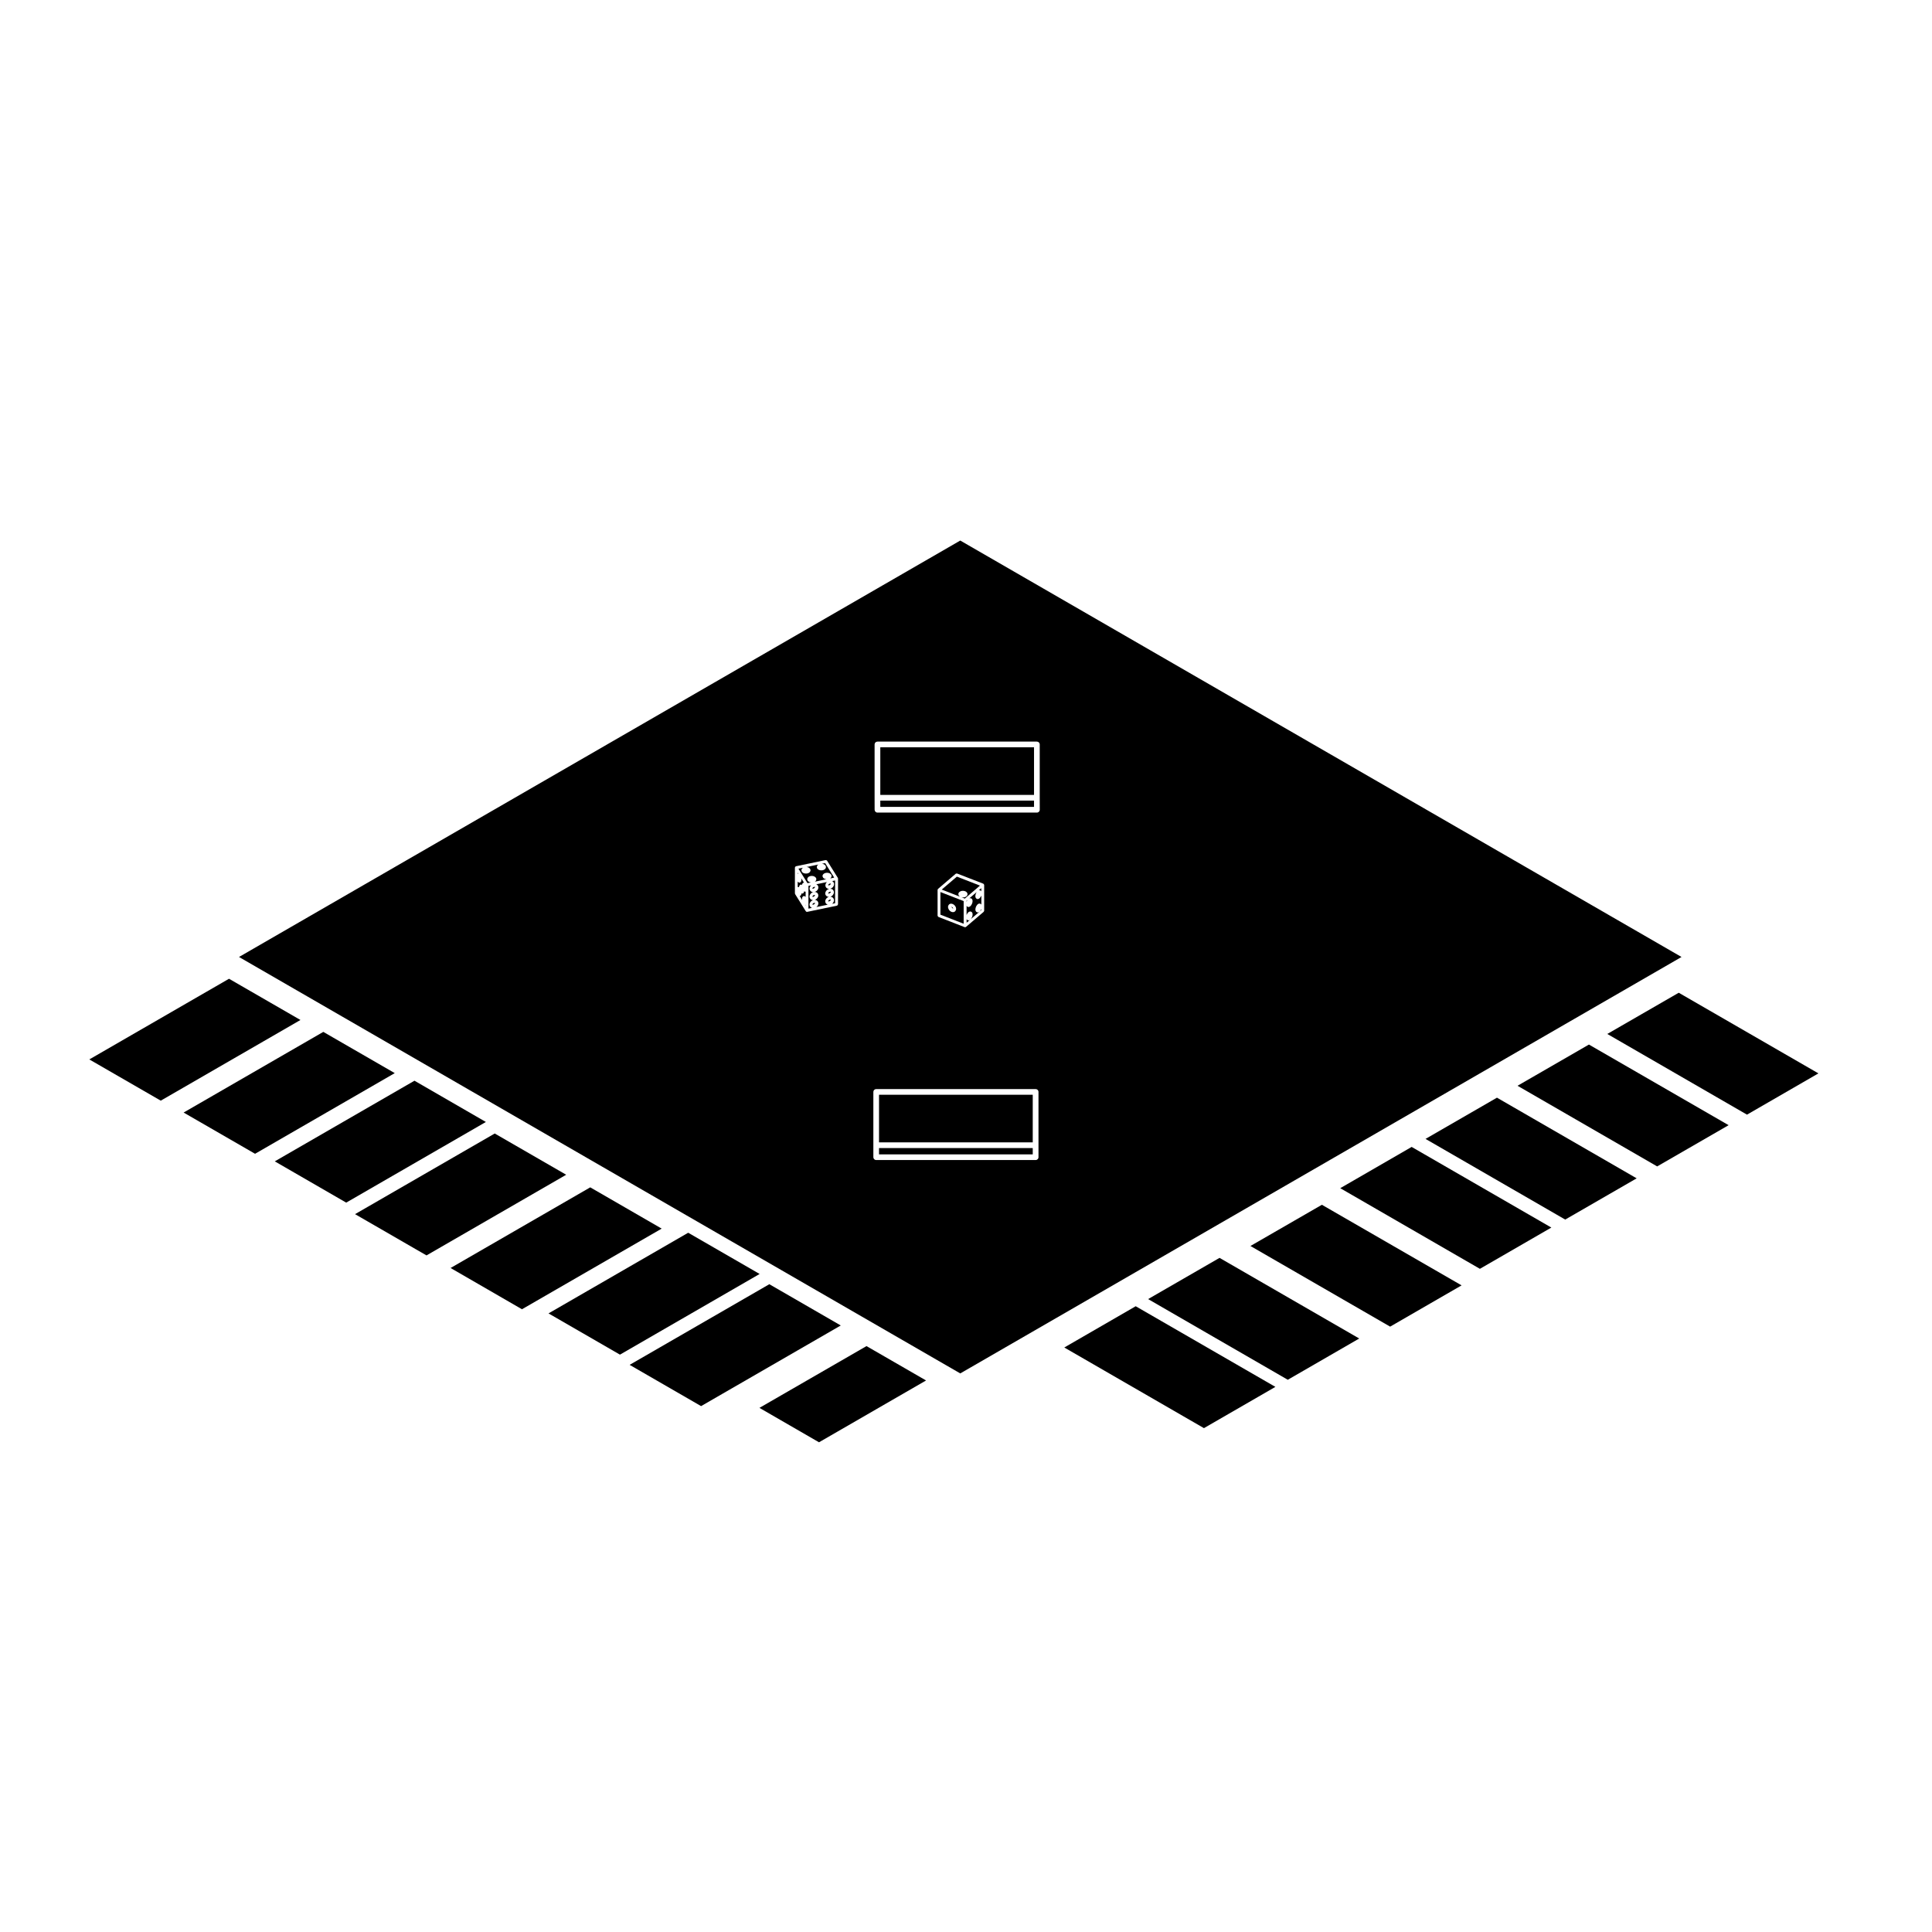 <?xml version="1.0" encoding="UTF-8"?>
<!-- Uploaded to: SVG Repo, www.svgrepo.com, Generator: SVG Repo Mixer Tools -->
<svg fill="#000000" width="800px" height="800px" version="1.1" viewBox="144 144 512 512" xmlns="http://www.w3.org/2000/svg">
 <g>
  <path d="m204.69 403.38-37.02 21.379 18.934 10.926 37.02-21.379z"/>
  <path d="m326.38 470.69-37.02 21.375 18.934 10.93 37.016-21.379z"/>
  <path d="m300.42 458.66-37.012 21.371 18.922 10.934 37.023-21.371z"/>
  <path d="m347.88 484.33-37.02 21.371 18.934 10.934 37.02-21.371z"/>
  <path d="m345.26 517.1 15.785 9.121 28.371-16.383-15.785-9.109z"/>
  <path d="m275.11 444.39-37.02 21.371 18.938 10.934 37.02-21.375z"/>
  <path d="m364.06 382.39-0.109 0.012-0.125 0.051-0.137 0.062-0.09 0.086-0.078 0.102-0.043 0.09-0.008 0.066 0.02 0.012 0.102 0.016 0.109-0.012 0.121-0.039 0.125-0.082 0.113-0.086 0.074-0.102 0.035-0.078 0.008-0.066-0.02-0.012z"/>
  <path d="m403.39 379.96c0.012-0.004 0.016-0.016 0.031-0.016 0-0.004 0.004 0 0.012 0 0 0 0-0.012 0.004-0.012 0.023 0 0.039 0.016 0.066 0.016 0.059-0.016 0.117-0.035 0.176-0.016 0.012 0 0.016 0.012 0.031 0.02 0.012 0 0.02-0.012 0.031-0.004 0.031 0.004 0.035 0.035 0.059 0.047 0.039 0.02 0.098 0.02 0.125 0.059l0.082 0.082c0.02 0.02 0.02 0.051 0.031 0.07 0.004 0.004 0.012 0.012 0.016 0.012v-0.848l-0.684 0.59c0-0.004 0.008 0.004 0.02 0z"/>
  <path d="m404 381.42c-0.004 0.012 0 0.016 0 0.02l-0.09 0.191c-0.012 0.012-0.02 0.004-0.031 0.016-0.012 0.02 0 0.035-0.012 0.051l-0.117 0.16c0.004 0.008-0.004 0.008-0.012 0.008-0.004 0.012 0 0.02-0.012 0.031l-0.117 0.125c-0.012 0.012-0.031 0.012-0.039 0.02-0.012 0.012-0.012 0.031-0.031 0.039l-0.117 0.082c-0.02 0.02-0.051 0.012-0.082 0.02-0.016 0.012-0.02 0.031-0.039 0.031l-0.117 0.031c-0.031 0.012-0.059 0.012-0.09 0.012s-0.059 0-0.09-0.012l-0.102-0.02c-0.051-0.016-0.07-0.059-0.105-0.082-0.031-0.02-0.066-0.02-0.09-0.039l-0.07-0.082c-0.02-0.031-0.016-0.059-0.031-0.09-0.012-0.012-0.031-0.012-0.039-0.02l-0.051-0.125c-0.004-0.02 0.012-0.031 0-0.051 0-0.02-0.02-0.031-0.02-0.047l-0.02-0.16c0-0.016 0.012-0.031 0.012-0.039 0-0.02-0.016-0.031-0.012-0.047l0.02-0.191c0-0.012 0.012-0.02 0.012-0.031s-0.004-0.012 0-0.02l0.051-0.207c0-0.012 0.012-0.012 0.012-0.02 0.004-0.012-0.004-0.023 0-0.039l0.07-0.188c0-0.012 0.012-0.012 0.016-0.016 0.004-0.004-0.004-0.016 0.004-0.023l0.102-0.195c0-0.012 0.02-0.012 0.02-0.02 0.012-0.012 0-0.02 0.012-0.031l0.051-0.07-1.98 1.691c0.016 0 0.02-0.012 0.031-0.02h0.012c0.012 0 0.012-0.012 0.016-0.012h0.02c0.004 0 0.004-0.012 0.016-0.012 0.023-0.012 0.051 0.012 0.082 0.012 0.055-0.012 0.105-0.039 0.156-0.02l0.102 0.02c0.039 0.012 0.055 0.047 0.086 0.059 0.035 0.02 0.07 0.02 0.098 0.039l0.082 0.082c0.023 0.031 0.02 0.059 0.039 0.09 0.012 0.02 0.047 0.035 0.055 0.07l0.039 0.117c0.004 0.016-0.004 0.031-0.004 0.039 0.004 0.012 0.02 0.02 0.02 0.031l0.02 0.168c0 0.012-0.012 0.02-0.012 0.039 0 0.012 0.016 0.031 0.012 0.039l-0.02 0.195s-0.004 0.012-0.004 0.016c-0.004 0.004 0.004 0.016 0.004 0.016l-0.039 0.207c-0.012 0.02-0.031 0.031-0.035 0.051-0.004 0.016 0.004 0.031-0.004 0.047 0 0.004 0 0.004-0.004 0.004v0.004l-0.051 0.145c-0.004 0.016-0.016 0.016-0.023 0.031 0 0.004 0.004 0.016 0 0.023l-0.102 0.188c0 0.012-0.012 0.012-0.012 0.012-0.012 0.012 0 0.02-0.012 0.02l-0.105 0.168c-0.004 0.016-0.023 0.012-0.031 0.02-0.016 0.02-0.012 0.039-0.023 0.051l-0.125 0.121c-0.004 0.004-0.016 0.004-0.02 0.004-0.004 0.012-0.004 0.02-0.012 0.02l-0.09 0.07c-0.016 0.012-0.023 0.012-0.035 0.016-0.016 0.004-0.016 0.023-0.031 0.023-0.02 0.012-0.047 0.012-0.07 0.02-0.012 0-0.016 0.02-0.031 0.02l-0.105 0.031c-0.031 0.012-0.07 0.02-0.102 0.02-0.039 0-0.07-0.012-0.105-0.02l-0.102-0.031c-0.031-0.012-0.047-0.039-0.07-0.059-0.031-0.012-0.07-0.012-0.09-0.035l-0.082-0.082c-0.02-0.016-0.016-0.047-0.031-0.066-0.012-0.012-0.02-0.02-0.023-0.031v2.457l0.047-0.117c0-0.012 0.012-0.012 0.016-0.016 0.004-0.004-0.004-0.016 0.004-0.023l0.102-0.195s0.012 0 0.016-0.012c0.004-0.012 0-0.02 0.004-0.02l0.105-0.168c0.012-0.012 0.02-0.012 0.031-0.02 0-0.004 0-0.02 0.012-0.031l0.117-0.125c0.012-0.012 0.031-0.012 0.047-0.02 0.016-0.012 0.016-0.031 0.035-0.039l0.125-0.082c0.016-0.012 0.035-0.004 0.051-0.012 0.02-0.012 0.02-0.031 0.039-0.031 0.004-0.004 0.012 0 0.012 0 0.004 0 0.004-0.012 0.012-0.012 0.004 0 0.012 0.004 0.02 0h0.004c0.016-0.012 0.035 0 0.055 0s0.035-0.023 0.059-0.023c0.012 0 0.02 0.016 0.035 0.016 0.039 0 0.074-0.031 0.109-0.02l0.102 0.031c0.039 0.004 0.055 0.039 0.086 0.059 0.035 0.016 0.07 0.012 0.098 0.039l0.082 0.082c0.031 0.02 0.02 0.059 0.039 0.09 0.016 0.02 0.051 0.035 0.059 0.07l0.039 0.125c0 0.012-0.012 0.02-0.004 0.031 0.004 0.016 0.016 0.02 0.016 0.031l0.02 0.168c0 0.012-0.012 0.02-0.012 0.039 0 0.016 0.016 0.031 0.012 0.039l-0.02 0.188c0 0.012-0.004 0.012-0.004 0.02-0.004 0.004 0.004 0.012 0.004 0.016l-0.039 0.207c-0.004 0.016-0.02 0.023-0.02 0.035-0.012 0.012 0 0.02 0 0.031l-0.082 0.207c-0.004 0-0.012 0-0.016 0.012-0.004 0.012 0.004 0.016-0.004 0.02l-0.102 0.195c0 0.004-0.012 0-0.016 0.012s0 0.02-0.004 0.031l-0.105 0.156c-0.012 0.012-0.02 0.012-0.031 0.02-0.012 0.012-0.004 0.031-0.02 0.039l-0.125 0.125c-0.012 0.012-0.023 0.012-0.035 0.02-0.012 0.004-0.012 0.02-0.023 0.031l-0.117 0.082c-0.02 0.016-0.051 0.012-0.074 0.02-0.016 0.012-0.02 0.023-0.035 0.031l-0.105 0.031c-0.031 0.012-0.07 0.012-0.102 0.012s-0.059 0-0.09-0.012l-0.102-0.02c-0.039-0.012-0.055-0.051-0.086-0.066-0.035-0.016-0.07-0.016-0.098-0.039l-0.082-0.082c-0.02-0.016-0.016-0.047-0.031-0.066-0.012-0.012-0.02-0.02-0.023-0.031v0.945l3.906-3.336v-0.332l-0.035 0.098c0 0.004-0.012 0.004-0.012 0.004-0.004 0.012 0 0.02 0 0.02l-0.09 0.188c-0.012 0.012-0.02 0.012-0.031 0.02-0.004 0.012 0 0.031-0.012 0.039l-0.117 0.168c0 0.012-0.012 0-0.02 0.012 0 0.012 0 0.02-0.012 0.031l-0.117 0.125c-0.012 0.012-0.031 0.012-0.039 0.02-0.012 0.012-0.012 0.031-0.031 0.039l-0.117 0.078c-0.02 0.02-0.051 0.012-0.082 0.02-0.016 0.012-0.02 0.031-0.039 0.031l-0.117 0.031c-0.031 0.012-0.059 0.012-0.09 0.012-0.039 0-0.07 0-0.105-0.012l-0.102-0.031c-0.039-0.016-0.051-0.051-0.082-0.07s-0.07-0.012-0.09-0.039l-0.07-0.07c-0.023-0.031-0.02-0.07-0.039-0.102-0.004-0.02-0.031-0.012-0.039-0.031l-0.051-0.125c0-0.012 0.012-0.031 0-0.047 0-0.016-0.02-0.023-0.02-0.047l-0.02-0.16c0-0.016 0.012-0.023 0.012-0.047 0-0.012-0.016-0.02-0.012-0.039l0.02-0.188c0-0.012 0.012-0.02 0.012-0.023s-0.004-0.016 0-0.023l0.051-0.207c0-0.012 0.012-0.012 0.012-0.02 0.004-0.012-0.004-0.023 0-0.039l0.07-0.188c0-0.012 0.012-0.012 0.016-0.016 0.004-0.004-0.004-0.016 0.004-0.023l0.102-0.195c0-0.012 0.016-0.012 0.02-0.02 0.012 0 0-0.016 0.012-0.02l0.117-0.168c0-0.012 0.016-0.012 0.02-0.02 0.012-0.012 0.004-0.02 0.012-0.031l0.117-0.117c0.012-0.012 0.031-0.012 0.039-0.02 0.012-0.012 0.012-0.02 0.02-0.031l0.117-0.086c0.023-0.016 0.059-0.004 0.086-0.02 0.023-0.016 0.047-0.039 0.074-0.047h0.016 0.004 0.012c0.02-0.012 0.039 0.012 0.066 0h0.016 0.016c0.055-0.012 0.105-0.031 0.152-0.02 0.031 0.012 0.039 0.039 0.059 0.051 0.07 0.012 0.133 0.02 0.188 0.059 0.012 0.02 0.012 0.039 0.02 0.051 0.02 0.02 0.051 0.016 0.059 0.031 0.02 0.02 0.012 0.051 0.023 0.07 0.012 0.012 0.023 0.02 0.031 0.031v-2.418l-0.035 0.098h-0.02z"/>
  <path d="m355.46 375.54c0.047-0.016 0.086 0 0.133 0l-0.18-0.281v0.293c0.004-0.004 0.004-0.004 0.012-0.004 0.016-0.012 0.023-0.008 0.035-0.008z"/>
  <path d="m355.99 378.55c0.004 0 0.004 0 0.012-0.012 0.047-0.039 0.086-0.09 0.152-0.105 0.012 0 0.023 0.012 0.035 0.012 0.105-0.039 0.215-0.039 0.316 0.031 0.02 0.012 0.023 0.039 0.047 0.059l0.004-0.074c0-0.016 0.012-0.016 0.016-0.035 0-0.012-0.004-0.02-0.004-0.035l0.031-0.117c0.004-0.023 0.031-0.035 0.039-0.055 0.012-0.031 0-0.051 0.016-0.074 0.004-0.004 0.02-0.012 0.031-0.016 0.047-0.102 0.125-0.176 0.238-0.195 0.016-0.012 0.023 0 0.039 0 0.039-0.012 0.074-0.012 0.117-0.004l-0.742-1.184 0.023 0.176-0.004 0.012c0 0.012 0.004 0.012 0.004 0.02l0.012 0.188c0 0.012-0.004 0.02-0.004 0.023 0 0.004 0.004 0.016 0.004 0.023l-0.012 0.137v0.012c0 0.031-0.016 0.039-0.02 0.059-0.004 0.02 0.012 0.039 0.004 0.059l-0.031 0.102c-0.004 0.02-0.02 0.023-0.031 0.039-0.004 0.012 0 0.031-0.004 0.039-0.004 0.012-0.023 0.012-0.035 0.02-0.047 0.105-0.117 0.195-0.242 0.227-0.031 0.012-0.066 0.012-0.098 0.012h-0.02c-0.012 0-0.02 0.02-0.035 0.02-0.07 0-0.141-0.02-0.207-0.059-0.023-0.02-0.031-0.055-0.051-0.082-0.031-0.02-0.074-0.012-0.102-0.039l-0.082-0.102c-0.012-0.012-0.004-0.031-0.012-0.039v1.492c0.004-0.004 0.004-0.004 0.012-0.004 0.012-0.012 0.02 0 0.031 0 0.102-0.031 0.211-0.031 0.309 0.02 0.004 0.004 0.012 0.02 0.016 0.02l0.012-0.141c0-0.016 0.012-0.02 0.016-0.035 0-0.012-0.004-0.02-0.004-0.031l0.031-0.125c0.004-0.02 0.031-0.031 0.039-0.059 0.012-0.02 0-0.051 0.016-0.07 0.004-0.012 0.02-0.012 0.031-0.02 0.023-0.035 0.055-0.055 0.086-0.086z"/>
  <path d="m357.39 383.81 0.098 0.145v-0.156c-0.023 0.012-0.051 0.012-0.082 0.012h-0.016z"/>
  <path d="m400.2 382.85 0.008-0.027 0.094-0.188 0.012-0.016 0.008-0.02 0.051-0.086-0.23 0.195v0.277l0.047-0.117z"/>
  <path d="m377.29 342.04h40.738v12.617h-40.738z"/>
  <path d="m398.36 381.57c-0.016-0.004-0.031 0-0.047-0.012l-0.125-0.105c-0.023-0.023-0.02-0.059-0.039-0.09-0.016-0.016-0.039-0.012-0.051-0.031l-0.051-0.09c-0.012-0.02 0-0.035-0.004-0.051-0.004-0.016-0.004-0.031-0.016-0.039-0.012-0.035-0.031-0.059-0.035-0.09 0-0.012-0.004-0.012-0.004-0.02 0 0-0.004-0.004-0.004-0.012v-0.062c0-0.012 0.004-0.02 0.004-0.02-0.004-0.012-0.012-0.02-0.012-0.031 0-0.02 0.02-0.039 0.023-0.059 0-0.02-0.012-0.031-0.012-0.051l0.039-0.125c0.012-0.031 0.039-0.039 0.055-0.07 0.016-0.02 0.004-0.059 0.031-0.082l0.102-0.105c0.016-0.012 0.035-0.012 0.047-0.02 0.012-0.012 0.012-0.031 0.031-0.039l0.145-0.102c0.012-0.012 0.023 0 0.039-0.012 0.012-0.012 0.016-0.02 0.031-0.031l0.176-0.07c0.012 0 0.02 0.004 0.035 0 0.016 0 0.02-0.02 0.035-0.02l0.207-0.039c0.012 0 0.02 0.012 0.031 0.012 0.016 0 0.02-0.016 0.031-0.016l0.215-0.004h0.012c0.012 0 0.012 0.012 0.02 0.012 0.012 0 0.016-0.012 0.02-0.012l0.215 0.031c0.016 0 0.02 0.012 0.031 0.012 0.012 0.004 0.02-0.004 0.031 0l0.195 0.051c0.02 0.012 0.02 0.023 0.039 0.031 0.012 0.012 0.031 0 0.039 0.004l0.156 0.086c0.004 0.008 0.004 0.02 0.012 0.027 0.016 0.012 0.031 0 0.039 0.012l0.125 0.105c0.023 0.016 0.02 0.047 0.039 0.066 0.016 0.02 0.039 0.02 0.055 0.051l0.07 0.117c0.016 0.031 0.004 0.051 0.012 0.082 0.004 0.031 0.035 0.051 0.035 0.082l0.012 0.117c0.004 0.035-0.02 0.059-0.023 0.09s0.016 0.051 0.004 0.082l-0.02 0.055-0.004 0.016c-0.012 0.039-0.047 0.07-0.059 0.102-0.016 0.02-0.004 0.051-0.023 0.07l-0.102 0.117c-0.012 0.012-0.035 0.012-0.051 0.02-0.016 0.012-0.02 0.039-0.035 0.051l-0.145 0.09c-0.016 0.012-0.031 0.012-0.047 0.02-0.012 0-0.012 0.012-0.02 0.02l-0.176 0.07c-0.02 0-0.035 0-0.051 0.012-0.012 0-0.012 0-0.016 0.004l-0.051 0.012h-0.004v0.004l-0.156 0.031h-0.051l-0.215 0.012h-0.02-0.039l-0.215-0.023c-0.004 0-0.012-0.004-0.012-0.004-0.016 0-0.031 0-0.047-0.004l0.867 0.336 4.012-3.445-6.117-2.379-4.012 3.43 4.812 1.879c-0.008-0.035-0.012-0.047-0.023-0.055z"/>
  <path d="m377.29 356.17h40.738v1.664h-40.738z"/>
  <path d="m399.38 382.8-6.16-2.402v6l6.16 2.402zm-2.039 2.305c-0.012 0.02-0.031 0.035-0.035 0.059-0.004 0.016 0.004 0.031-0.004 0.051l-0.059 0.117c-0.004 0.004-0.02 0-0.02 0.012-0.012 0.02-0.023 0.031-0.039 0.039-0.012 0.031-0.012 0.059-0.031 0.082l-0.105 0.102c-0.02 0.02-0.051 0.012-0.074 0.031-0.023 0.012-0.031 0.039-0.055 0.047l-0.137 0.051c-0.035 0.016-0.07 0.016-0.105 0.016 0 0-0.004 0.012-0.012 0.012h-0.18c-0.031 0-0.059 0-0.09-0.012l-0.188-0.039c-0.012-0.004-0.012-0.02-0.02-0.02-0.023-0.012-0.051-0.004-0.07-0.02l-0.176-0.09c-0.012-0.012-0.012-0.02-0.02-0.031-0.012 0-0.031 0-0.039-0.012l-0.168-0.133c-0.012-0.016-0.012-0.023-0.02-0.047-0.012-0.012-0.031 0-0.039-0.012l-0.137-0.168c-0.004-0.012 0-0.031-0.012-0.039 0-0.004-0.016 0-0.02-0.012l-0.105-0.18c-0.004-0.004 0-0.02-0.004-0.031-0.004-0.016-0.023-0.023-0.023-0.035l-0.07-0.195c-0.012-0.012 0-0.02 0-0.031-0.004-0.012-0.02-0.02-0.02-0.035l-0.031-0.18c-0.004-0.023 0.016-0.039 0.02-0.07 0-0.02-0.02-0.039-0.02-0.07 0.004 0 0.012-0.012 0.016-0.016 0-0.004-0.004-0.016-0.004-0.016l0.02-0.121c0.004-0.023 0.031-0.035 0.031-0.055 0.012-0.02 0-0.039 0.012-0.051l0.07-0.137c0.012-0.031 0.039-0.031 0.051-0.051 0.02-0.02 0.012-0.051 0.031-0.066l0.105-0.102c0.02-0.016 0.039-0.004 0.051-0.016 0.02-0.012 0.02-0.039 0.039-0.047 0.012-0.004 0.023 0.004 0.039-0.004 0.012-0.004 0.016-0.02 0.031-0.031l0.105-0.039c0.02-0.004 0.039 0.012 0.059 0.004 0.02-0.004 0.035-0.023 0.059-0.023l0.168-0.004h0.012c0.02 0 0.031 0.016 0.051 0.02 0.02 0.004 0.035-0.016 0.051-0.004l0.176 0.051c0.016 0 0.02 0.02 0.031 0.02 0.016 0.012 0.031 0 0.039 0.004l0.188 0.098c0.016 0.012 0.02 0.02 0.031 0.031s0.031 0 0.039 0.012l0.168 0.137c0.012 0.012 0.012 0.02 0.02 0.031 0.012 0.012 0.023 0.012 0.031 0.02l0.137 0.16c0.012 0.004 0.004 0.023 0.012 0.035 0.012 0.012 0.02 0.012 0.031 0.02l0.105 0.176c0.012 0.012 0 0.031 0.004 0.039 0.004 0.012 0.023 0.016 0.023 0.031l0.07 0.188c0.012 0.02 0 0.031 0 0.039 0.004 0.02 0.02 0.02 0.02 0.035l0.02 0.121v0.004c0 0.016-0.012 0.023-0.012 0.035 0 0.016-0.012 0.031-0.012 0.039 0.012 0.039 0.035 0.07 0.031 0.105z"/>
  <path d="m396.56 384.65-0.07-0.117-0.094-0.109-0.113-0.086-0.117-0.062h-0.004l0.004 0.02 0.039 0.113 0.078 0.125 0.102 0.117 0.105 0.09 0.109 0.055h0.012l-0.008-0.016z"/>
  <path d="m376.95 434.12h40.738v12.617h-40.738z"/>
  <path d="m229.68 417.46-37.02 21.375 18.934 10.93 37.02-21.375z"/>
  <path d="m363.89 380.71 0.051-0.027 0.121-0.105 0.078-0.105 0.004-0.016 0.027-0.062 0.008-0.066-0.023-0.008-0.086-0.012-0.117 0.012-0.129 0.039-0.125 0.066-0.098 0.09-0.078 0.102-0.043 0.094-0.008 0.062 0.023 0.012 0.086 0.008 0.125-0.008 0.121-0.043z"/>
  <path d="m364.58 377.52c0.023 0.012 0.031 0.039 0.051 0.055 0.02 0.016 0.051 0.004 0.066 0.023l0.09 0.09c0.004 0.012 0 0.02 0.012 0.02 0.004 0.012 0.012 0.012 0.016 0.012 0.004 0.012 0 0.031 0.012 0.039 0.016 0.02 0.047 0.02 0.059 0.051l0.082 0.145c0.012 0.02 0 0.039 0.004 0.059s0.031 0.031 0.031 0.051l0.031 0.176c0 0.02-0.016 0.039-0.016 0.059s0.016 0.039 0.016 0.066l-0.031 0.18c0 0.02-0.02 0.031-0.023 0.051-0.004 0.012 0.004 0.031 0 0.039l-0.082 0.188c-0.004 0.012-0.02 0-0.023 0.016-0.012 0.016 0 0.035-0.012 0.051l-0.117 0.168c-0.004 0.016-0.023 0.004-0.035 0.016-0.016 0.02-0.012 0.039-0.023 0.059l-0.168 0.137c-0.012 0.012-0.031 0.012-0.039 0.02-0.012 0-0.012 0.02-0.02 0.023l-0.188 0.105c-0.012 0.012-0.031 0.004-0.039 0.012-0.012 0.004-0.012 0.016-0.02 0.02l-0.207 0.07c-0.023 0.012-0.047 0.012-0.07 0.012-0.004 0-0.004 0.012-0.012 0.012l-0.195 0.02h-0.035c-0.016 0-0.035 0-0.055-0.012l-0.195-0.031c-0.012 0-0.016-0.012-0.023-0.012-0.023-0.012-0.055-0.012-0.082-0.02l-0.156-0.07c-0.016-0.012-0.02-0.035-0.035-0.051-0.02-0.012-0.039 0-0.059-0.02l-0.125-0.117c-0.02-0.02-0.016-0.051-0.031-0.07-0.012-0.012-0.031-0.012-0.039-0.02l-0.07-0.125c-0.004-0.012 0-0.02 0-0.031-0.004-0.012-0.016-0.012-0.02-0.012-0.004-0.02 0.004-0.039 0-0.051-0.004-0.02-0.023-0.035-0.031-0.059l-0.031-0.168c-0.004-0.02 0.012-0.039 0.012-0.059 0-0.023-0.016-0.039-0.016-0.07l0.031-0.176c0-0.02 0.02-0.031 0.023-0.051 0.004-0.02-0.004-0.031 0-0.051l0.082-0.176c0.004-0.012 0.023-0.016 0.031-0.031 0.004-0.012 0-0.031 0.012-0.047l0.125-0.168c0.004-0.016 0.02-0.004 0.031-0.016 0.004-0.012 0.004-0.031 0.016-0.039l0.07-0.059-2.84 0.59 0.105 0.051c0.02 0.012 0.02 0.031 0.039 0.039 0.016 0.016 0.039 0.012 0.055 0.02l0.102 0.09 0.016 0.02c0.02 0.016 0.016 0.039 0.035 0.059 0.02 0.02 0.047 0.031 0.059 0.051l0.082 0.145c0.012 0.02 0 0.039 0.004 0.059 0.004 0.023 0.031 0.039 0.031 0.059l0.031 0.168c0.004 0.031-0.012 0.039-0.012 0.059 0 0.031 0.016 0.051 0.016 0.07l-0.031 0.18c0 0.016-0.02 0.023-0.023 0.047-0.004 0.02 0.004 0.031 0 0.051l-0.082 0.176c-0.004 0.012-0.02 0.012-0.031 0.02-0.012 0.02 0 0.039-0.016 0.059l-0.09 0.117h-0.004v0.012l-0.039 0.051c-0.004 0.012-0.02 0.004-0.031 0.012-0.012 0.012-0.004 0.031-0.016 0.039l-0.156 0.137c-0.012 0.012-0.023 0-0.035 0.012s-0.012 0.023-0.02 0.031l-0.188 0.105c-0.016 0.012-0.031 0.012-0.051 0.012-0.004 0.012-0.012 0.02-0.02 0.02l-0.207 0.07c-0.031 0.012-0.055 0.012-0.086 0.02h-0.012l-0.207 0.02h-0.023c-0.016 0-0.031 0-0.051-0.004l-0.188-0.023c-0.012 0-0.016-0.012-0.023-0.012-0.023-0.012-0.059-0.012-0.086-0.02l-0.168-0.082c-0.02-0.012-0.023-0.039-0.047-0.051-0.02-0.02-0.047-0.012-0.066-0.031l-0.113-0.113c-0.02-0.016-0.016-0.039-0.031-0.059-0.012-0.02-0.031-0.012-0.039-0.031l-0.07-0.117c-0.004-0.012 0-0.031 0-0.039-0.004 0-0.016 0-0.02-0.012l-0.012-0.02c-0.004-0.02 0.004-0.031 0-0.047 0-0.016-0.016-0.023-0.02-0.035l-0.031-0.176c-0.004-0.02 0.012-0.035 0.012-0.059 0-0.02-0.016-0.039-0.016-0.059l0.031-0.188c0-0.02 0.02-0.031 0.023-0.051 0.004-0.012-0.004-0.031 0-0.039l0.082-0.176c0.004-0.02 0.02-0.02 0.031-0.031 0.004-0.012 0-0.031 0.004-0.039l0.117-0.168c0.012-0.012 0.023-0.012 0.039-0.02 0.012-0.02 0.004-0.039 0.02-0.051l0.066-0.051-0.711 0.145v6.031l0.961-0.195c-0.016-0.012-0.035-0.012-0.055-0.016l-0.168-0.074c-0.02-0.012-0.023-0.035-0.047-0.051-0.02-0.012-0.047-0.012-0.059-0.02l-0.117-0.117c-0.02-0.02-0.016-0.051-0.031-0.07-0.012-0.012-0.031-0.012-0.039-0.02l-0.07-0.125c-0.004-0.012 0-0.02 0-0.031s-0.016-0.012-0.016-0.012l-0.012-0.031c-0.004-0.012 0.004-0.031 0-0.039 0-0.012-0.016-0.02-0.02-0.035l-0.031-0.168c-0.004-0.023 0.012-0.035 0.012-0.066 0-0.02-0.016-0.039-0.016-0.059l0.031-0.188c0-0.02 0.02-0.031 0.023-0.047 0-0.016-0.004-0.023 0-0.047l0.082-0.176c0.004-0.02 0.02-0.02 0.031-0.031 0.004-0.02 0-0.031 0.012-0.039l0.117-0.168c0.012-0.02 0.023-0.016 0.039-0.031 0.012-0.012 0.004-0.031 0.02-0.039l0.168-0.145c0.012-0.012 0.023 0 0.039-0.012 0.016-0.012 0.012-0.031 0.023-0.031l0.188-0.105h0.035c0.012-0.012 0.016-0.02 0.023-0.023l0.125-0.047h-0.004-0.059l-0.188-0.031c-0.004 0-0.012-0.012-0.02-0.012-0.023-0.012-0.051-0.012-0.074-0.02l-0.168-0.074c-0.023-0.012-0.031-0.035-0.051-0.055-0.02-0.012-0.051-0.012-0.066-0.023l-0.117-0.117c-0.016-0.016-0.012-0.047-0.023-0.066-0.012-0.012-0.031-0.004-0.035-0.02l-0.07-0.117c-0.004-0.012 0-0.031 0-0.039-0.004 0-0.016 0-0.02-0.012l-0.012-0.02c-0.004-0.02 0.004-0.031 0-0.039 0-0.02-0.016-0.023-0.02-0.039l-0.031-0.168c-0.004-0.02 0.012-0.039 0.012-0.059 0-0.023-0.016-0.039-0.016-0.07l0.031-0.176c0-0.02 0.02-0.031 0.023-0.051 0-0.016-0.004-0.031 0-0.039l0.082-0.188c0.004-0.012 0.02-0.016 0.031-0.031 0.004-0.012 0-0.031 0.012-0.039l0.117-0.168c0.012-0.012 0.023-0.012 0.039-0.02 0.012-0.02 0.004-0.039 0.02-0.051l0.168-0.137c0.012-0.012 0.023-0.012 0.035-0.016 0.012-0.004 0.012-0.023 0.02-0.023l0.188-0.105c0.016-0.012 0.031 0 0.047-0.012 0.012-0.012 0.016-0.02 0.031-0.031l0.207-0.059c0.012-0.012 0.023 0 0.035 0 0.016 0 0.02-0.02 0.035-0.02l0.207-0.02c0.016 0 0.031 0.016 0.047 0.02 0.016 0 0.031-0.02 0.051-0.016l0.188 0.031c0.02 0.004 0.031 0.023 0.047 0.023 0.016 0.012 0.035 0 0.055 0.012l0.156 0.07c0.02 0.012 0.02 0.031 0.039 0.039 0.016 0.016 0.039 0.012 0.055 0.02l0.102 0.09c0 0.012 0 0.012 0.004 0.012 0 0.012 0.004 0.004 0.012 0.012l0.031 0.031c0.016 0.012 0.012 0.031 0.02 0.051 0.012 0.02 0.035 0.02 0.047 0.039l0.082 0.145c0.012 0.02 0 0.039 0.004 0.059 0.004 0.02 0.023 0.031 0.031 0.051l0.031 0.168c0.004 0.031-0.016 0.047-0.016 0.07 0 0.02 0.02 0.039 0.016 0.066l-0.031 0.168c0 0.016-0.02 0.023-0.023 0.047-0.004 0.02 0.004 0.039 0 0.059l-0.082 0.176c-0.004 0.016-0.023 0.012-0.035 0.02-0.012 0.023 0 0.051-0.016 0.07l-0.02 0.02-0.105 0.137c-0.004 0.012-0.02 0.012-0.031 0.02-0.012 0.012-0.004 0.02-0.016 0.031l-0.156 0.145c-0.012 0.012-0.023 0.012-0.039 0.012-0.012 0.012-0.012 0.031-0.023 0.039l-0.188 0.105c-0.016 0.012-0.039 0-0.055 0.012-0.012 0.004-0.012 0.02-0.02 0.02l-0.133 0.039c0.012 0 0.02 0.012 0.031 0.012 0.016 0 0.031-0.012 0.051-0.012l0.188 0.031c0.02 0 0.023 0.02 0.047 0.031 0.016 0 0.035-0.012 0.055 0l0.156 0.082c0.02 0.012 0.023 0.031 0.039 0.039 0.016 0.012 0.039 0.012 0.059 0.023l0.102 0.098 0.012 0.012c0.02 0.016 0.016 0.039 0.035 0.059s0.047 0.031 0.059 0.051l0.082 0.145c0.012 0.02 0 0.039 0.004 0.059 0.004 0.023 0.031 0.039 0.031 0.059l0.031 0.168c0.004 0.031-0.012 0.039-0.012 0.059 0 0.031 0.016 0.051 0.016 0.07l-0.031 0.176c0 0.02-0.02 0.031-0.023 0.051 0 0.012 0.004 0.031 0 0.039l-0.082 0.188c-0.004 0.012-0.023 0.004-0.031 0.02-0.012 0.02 0 0.039-0.016 0.059l-0.125 0.168c-0.004 0.012-0.02 0-0.031 0.012-0.012 0.012-0.004 0.031-0.016 0.039l-0.156 0.137c-0.039 0.027-0.043 0.027-0.047 0.027l3.066-0.641c-0.023 0-0.047 0-0.07-0.012l-0.156-0.082c-0.016-0.012-0.02-0.031-0.035-0.039-0.016-0.012-0.039 0-0.055-0.02l-0.117-0.102c0-0.012 0-0.012-0.004-0.012-0.004-0.012-0.012-0.012-0.016-0.012-0.02-0.02-0.016-0.051-0.031-0.07-0.012-0.02-0.035-0.012-0.047-0.031l-0.07-0.125v-0.012h-0.004c-0.012-0.02 0-0.039-0.004-0.055-0.012-0.023-0.035-0.047-0.039-0.074l-0.031-0.168c-0.004-0.02 0.012-0.039 0.012-0.059 0-0.023-0.016-0.039-0.016-0.07l0.031-0.176c0-0.02 0.02-0.031 0.023-0.051 0-0.016-0.004-0.031 0-0.039l0.082-0.188c0.004-0.016 0.023-0.02 0.035-0.031 0.004-0.02 0-0.039 0.012-0.051l0.125-0.168c0.012-0.012 0.023-0.012 0.035-0.02 0.012-0.012 0.004-0.031 0.016-0.035l0.156-0.137c0.012-0.012 0.023-0.004 0.039-0.016 0.016-0.012 0.016-0.023 0.023-0.031l0.195-0.105c0.012-0.012 0.02 0 0.031-0.012 0.012 0 0.012-0.016 0.023-0.02l0.121-0.039c-0.016 0-0.035 0-0.055-0.012l-0.195-0.031c-0.012 0-0.016-0.012-0.023-0.012-0.023-0.012-0.055-0.012-0.082-0.02l-0.156-0.07c-0.016-0.012-0.02-0.035-0.035-0.051-0.02-0.012-0.039 0-0.059-0.02l-0.125-0.117c-0.02-0.02-0.016-0.051-0.031-0.07-0.012-0.012-0.031-0.012-0.039-0.02l-0.07-0.125c-0.004-0.012 0-0.02 0-0.031-0.004-0.012-0.016-0.012-0.02-0.012-0.004-0.02 0.004-0.039 0-0.051-0.004-0.02-0.023-0.031-0.031-0.055l-0.02-0.129c-0.004-0.023 0.012-0.035 0.012-0.066 0-0.02-0.016-0.039-0.016-0.059l0.031-0.188c0-0.02 0.02-0.031 0.023-0.047 0-0.016-0.004-0.023 0-0.047l0.082-0.176c0.004-0.02 0.023-0.02 0.035-0.039 0.004-0.012 0-0.031 0.012-0.047l0.125-0.168c0.004-0.016 0.02-0.004 0.031-0.016 0.004-0.012 0.004-0.031 0.016-0.039l0.156-0.137c0.012-0.012 0.031-0.012 0.047-0.02 0.016-0.012 0.016-0.031 0.031-0.039l0.195-0.102c0.004-0.012 0.02 0 0.023 0 0.012-0.012 0.012-0.02 0.02-0.02l0.195-0.07c0.016-0.012 0.031 0 0.047 0 0.016-0.004 0.023-0.02 0.039-0.02l0.207-0.02c0.016-0.012 0.031 0.012 0.047 0.012 0.016 0 0.031-0.012 0.051-0.012l0.188 0.031c0.016 0 0.023 0.02 0.039 0.031 0.016 0 0.035-0.012 0.051 0l0.168 0.07c0.023 0.012 0.031 0.039 0.051 0.059 0.02 0.012 0.051 0.012 0.07 0.031l0.059 0.07s0.004 0 0.004 0.004l0.02 0.02c0.012 0.016 0.004 0.035 0.016 0.047v0.004c0.016 0.023 0.047 0.023 0.059 0.047 0.004 0.012 0 0.02 0.004 0.031s0.016 0.012 0.02 0.02l0.059 0.117c0.012 0.02 0 0.039 0.004 0.059 0.004 0.02 0.031 0.031 0.031 0.051l0.031 0.168c0 0.02-0.016 0.039-0.016 0.059s0.016 0.039 0.016 0.066l-0.031 0.18c0 0.02-0.02 0.031-0.023 0.051-0.004 0.012 0.004 0.031 0 0.039l-0.082 0.188c-0.004 0.012-0.02 0-0.031 0.016s0 0.035-0.012 0.055c-0.004 0.012-0.02 0.012-0.023 0.012-0.004 0.016 0 0.031-0.004 0.039l-0.082 0.105c-0.012 0.016-0.023 0.012-0.035 0.02-0.012 0.02-0.012 0.039-0.023 0.059l-0.168 0.137c-0.012 0.012-0.031 0.012-0.039 0.02-0.012 0-0.012 0.02-0.02 0.023l-0.09 0.055-0.082 0.051c-0.02 0.012-0.039 0.012-0.059 0.012-0.012 0.012-0.012 0.02-0.023 0.023l-0.137 0.047c0.012 0 0.02 0.012 0.035 0.012s0.02-0.016 0.039-0.012l0.188 0.02c0.02 0.012 0.031 0.031 0.055 0.031 0.016 0.012 0.035 0 0.055 0.012l0.168 0.082c0.02 0.012 0.023 0.031 0.047 0.051 0.02 0.012 0.047 0.004 0.066 0.02l0.09 0.09c0.016 0.02 0.012 0.039 0.02 0.059 0.02 0.02 0.055 0.031 0.074 0.059l0.082 0.145c0.012 0.02 0 0.039 0.004 0.059 0.004 0.02 0.031 0.031 0.031 0.051l0.031 0.176c0 0.02-0.016 0.039-0.016 0.059s0.016 0.039 0.016 0.066l-0.031 0.18c0 0.02-0.02 0.031-0.023 0.051-0.004 0.016 0.004 0.031 0 0.047l-0.082 0.176c-0.004 0.016-0.02 0.004-0.023 0.016-0.004 0.02 0 0.039-0.012 0.051l-0.117 0.168c-0.004 0.012-0.023 0.012-0.035 0.02-0.016 0.012-0.012 0.039-0.023 0.051l-0.16 0.137 0.805-0.168v-6.031l-0.84 0.172z"/>
  <path d="m376.95 448.25h40.738v1.672h-40.738z"/>
  <path d="m398.48 287.25-191.14 110.36 191.14 110.36 191.14-110.36zm-32.398 96.395c0 0.051-0.035 0.07-0.047 0.105-0.016 0.051-0.02 0.09-0.051 0.125-0.035 0.039-0.074 0.051-0.117 0.082-0.035 0.02-0.055 0.051-0.09 0.059l-7.844 1.633c-0.023 0.004-0.051 0.012-0.074 0.012-0.098 0-0.18-0.039-0.246-0.105-0.016-0.012-0.023-0.035-0.039-0.059-0.012-0.012-0.023 0-0.031-0.012l-2.828-4.535c-0.02-0.031-0.004-0.059-0.016-0.102-0.008-0.027-0.039-0.055-0.039-0.094v-6.812c0-0.02 0.016-0.031 0.016-0.051 0.004-0.031 0.02-0.059 0.035-0.09 0.012-0.039 0.02-0.066 0.047-0.09 0.016-0.031 0.035-0.039 0.059-0.059 0.012-0.012 0.012-0.031 0.023-0.039 0.02-0.012 0.047 0 0.066-0.012 0.02-0.012 0.031-0.031 0.055-0.039l7.844-1.633c0.031-0.004 0.055 0.02 0.086 0.02 0.047 0 0.086 0 0.125 0.02 0.051 0.02 0.082 0.051 0.117 0.09 0.02 0.02 0.051 0.02 0.066 0.051l2.828 4.523c0.016 0.02 0.004 0.051 0.016 0.07 0.004 0.02 0.031 0.031 0.035 0.055 0.004 0.016-0.004 0.023-0.004 0.035 0 0.02 0.016 0.031 0.016 0.039l-0.004 6.812zm53.129 63.844v3.18c0 0.422-0.336 0.754-0.754 0.754h-42.254c-0.418 0-0.754-0.332-0.754-0.754v-17.301c0-0.422 0.336-0.754 0.754-0.754h42.254c0.418 0 0.754 0.332 0.754 0.754zm-26.742-60.832v-6.809c0-0.012 0.004-0.012 0.004-0.02 0-0.02 0.02-0.039 0.02-0.059 0.012-0.02-0.004-0.039 0-0.059 0.012-0.031 0.039-0.039 0.059-0.059 0.016-0.031 0.02-0.059 0.039-0.082 0.012 0 0.004-0.012 0.012-0.012l4.664-3.996c0.016-0.012 0.039-0.004 0.051-0.016 0.051-0.023 0.09-0.035 0.137-0.047s0.09-0.016 0.137 0c0.02 0 0.039-0.012 0.059 0l6.918 2.684c0.031 0.012 0.035 0.039 0.059 0.059 0.023 0.012 0.059 0.02 0.082 0.039 0 0.012 0.012 0 0.012 0.012 0.016 0.016 0.012 0.039 0.02 0.051 0.023 0.039 0.035 0.082 0.039 0.117 0.012 0.031 0.035 0.051 0.035 0.082v6.812c0 0.012-0.004 0.012-0.004 0.02 0 0.051-0.035 0.082-0.051 0.117-0.023 0.051-0.031 0.105-0.07 0.137-0.012 0.004-0.004 0.012-0.012 0.016l-4.664 3.988c-0.07 0.059-0.156 0.09-0.246 0.09-0.051 0-0.09-0.004-0.137-0.02l-6.918-2.695c-0.031-0.012-0.035-0.039-0.059-0.051-0.039-0.031-0.07-0.059-0.102-0.102-0.031-0.039-0.039-0.082-0.051-0.125-0.004-0.027-0.031-0.047-0.031-0.074zm27.078-28.066c0 0.414-0.336 0.754-0.754 0.754h-42.254c-0.418 0-0.754-0.344-0.754-0.754l-0.008-3.18v-14.133c0-0.414 0.336-0.746 0.754-0.746h42.254c0.418 0 0.754 0.332 0.754 0.746v14.133z"/>
  <path d="m253.84 430.4-37.02 21.371 18.93 10.934 37.012-21.371z"/>
  <path d="m359.89 383.27-0.121 0.008-0.133 0.035-0.121 0.07-0.109 0.098-0.062 0.078-0.043 0.113-0.012 0.055 0.016 0.012 0.102 0.008 0.113-0.008 0.121-0.035 0.121-0.07 0.117-0.102 0.062-0.086 0.043-0.102 0.012-0.055-0.027-0.012z"/>
  <path d="m363.94 378.16-0.117 0.039-0.129 0.07-0.098 0.086-0.086 0.113-0.035 0.074-0.008 0.07 0.023 0.008 0.086 0.012 0.125-0.012 0.117-0.039 0.121-0.07 0.117-0.094 0.074-0.102 0.035-0.078 0.004-0.07-0.02-0.008-0.086-0.012z"/>
  <path d="m359.75 379.03-0.117 0.039-0.125 0.066-0.109 0.102-0.066 0.082-0.039 0.102-0.012 0.062 0.027 0.02 0.008-0.012 0.082 0.02 0.113-0.012 0.121-0.035 0.121-0.078 0.117-0.09 0.055-0.09 0.051-0.105 0.012-0.062-0.027-0.008-0.078-0.012z"/>
  <path d="m359.51 381.66 0.125-0.035 0.129-0.082 0.098-0.086 0.008-0.004 0.066-0.09 0.043-0.098 0.012-0.066-0.027-0.008-0.078-0.012-0.133 0.012-0.117 0.035-0.125 0.07-0.109 0.102-0.062 0.082-0.043 0.102-0.012 0.055 0.016 0.012 0.102 0.02 0.102-0.008z"/>
  <path d="m358.91 377.86-0.207-0.039c-0.004-0.004-0.012-0.012-0.016-0.012-0.016-0.012-0.035-0.012-0.051-0.012l-0.176-0.07c-0.012-0.012-0.012-0.02-0.02-0.02-0.016-0.012-0.031-0.012-0.047-0.02l-0.145-0.09c-0.016-0.012-0.016-0.031-0.031-0.039-0.012-0.012-0.031-0.012-0.039-0.02l-0.105-0.117c-0.023-0.02-0.02-0.059-0.035-0.09-0.012-0.02-0.035-0.012-0.047-0.031-0.004-0.012 0-0.031 0-0.039-0.004-0.02-0.023-0.031-0.031-0.051v-0.012c-0.004-0.031 0-0.051 0-0.07-0.004-0.031-0.035-0.055-0.035-0.09 0-0.012 0.012-0.02 0.012-0.031 0-0.012-0.004-0.02-0.004-0.031l0.012-0.105c0-0.031 0.031-0.051 0.039-0.082 0.004-0.02-0.004-0.051 0.012-0.074l0.07-0.117c0.012-0.016 0.031-0.016 0.039-0.031 0.012-0.016 0.004-0.035 0.02-0.047l0.105-0.105c0.016-0.02 0.039-0.012 0.055-0.031 0.016-0.012 0.02-0.035 0.039-0.047l0.168-0.086c0.012-0.012 0.023 0 0.035 0 0.012-0.012 0.012-0.02 0.023-0.02l0.195-0.059c0.012-0.012 0.02 0 0.035 0s0.016-0.02 0.031-0.02l0.207-0.02c0.004 0 0.016 0.004 0.02 0 0.012 0 0.016-0.004 0.02-0.004h0.004l0.215 0.004c0.012 0 0.016 0.012 0.031 0.012 0.016 0 0.02-0.012 0.035 0l0.207 0.039c0.012 0 0.016 0.012 0.023 0.016 0.012 0.004 0.02-0.004 0.031-0.004l0.188 0.07c0.012 0.012 0.016 0.02 0.023 0.031 0.012 0.012 0.023 0 0.039 0.012l0.133 0.082c0.02 0.012 0.02 0.031 0.035 0.051 0.02 0.012 0.055 0.012 0.07 0.031l0.102 0.117c0.016 0.012 0.012 0.039 0.02 0.059 0.012 0.02 0.035 0.02 0.047 0.051l0.051 0.117c0.012 0.031-0.004 0.059 0 0.09s0.031 0.051 0.023 0.082l-0.012 0.125c0 0.039-0.031 0.059-0.047 0.102-0.012 0.031 0 0.059-0.016 0.09h-0.004l-0.051 0.09c-0.012 0.02-0.031 0.012-0.047 0.031s-0.016 0.051-0.035 0.07l-0.117 0.105c-0.012 0.012-0.023 0-0.039 0.012s-0.012 0.031-0.023 0.031l-0.012 0.012 3.078-0.641h-0.035l-0.207-0.039c-0.004-0.004-0.004-0.012-0.016-0.012-0.016-0.012-0.031-0.012-0.047-0.012l-0.188-0.07c-0.012-0.004-0.012-0.02-0.02-0.02-0.016-0.012-0.035-0.012-0.051-0.02l-0.145-0.09c-0.016-0.012-0.016-0.031-0.031-0.051-0.016-0.012-0.035 0-0.047-0.02l-0.102-0.105c-0.023-0.031-0.02-0.066-0.035-0.102-0.004-0.012-0.035-0.012-0.039-0.023v-0.023c0-0.012-0.012-0.004-0.012-0.012v-0.031c-0.012-0.02-0.004-0.039-0.012-0.07-0.02-0.051-0.055-0.09-0.051-0.145l0.012-0.125c0-0.031 0.031-0.051 0.039-0.082 0.004-0.031-0.004-0.059 0.012-0.086l0.07-0.117c0.012-0.016 0.035-0.02 0.047-0.035 0.012-0.02 0.012-0.039 0.023-0.051l0.117-0.105c0.012-0.02 0.031-0.012 0.047-0.02 0.016-0.012 0.016-0.031 0.031-0.039l0.156-0.086c0.012-0.004 0.023 0.004 0.039-0.004 0.012 0 0.016-0.02 0.031-0.02l0.195-0.059c0.012-0.012 0.02 0 0.035 0s0.02-0.02 0.031-0.02l0.215-0.02c0.012 0 0.016 0.012 0.023 0.004 0.004-0.004 0.012-0.012 0.02-0.012l0.215 0.004c0.012 0 0.02 0.012 0.031 0.012s0.02-0.012 0.035 0l0.207 0.039c0.016 0 0.02 0.02 0.035 0.02 0.012 0.004 0.023-0.004 0.035 0l0.168 0.066c0.004 0.004 0.004 0.016 0.016 0.016h0.02c0.012 0.004 0.012 0.02 0.02 0.031 0.012 0 0.023-0.004 0.035 0l0.125 0.09c0.016 0.012 0.016 0.031 0.023 0.039 0.016 0.012 0.035 0.012 0.047 0.02l0.102 0.105c0.016 0.02 0.012 0.047 0.02 0.07 0.016 0.02 0.039 0.02 0.051 0.051l0.051 0.117c0.012 0.031-0.004 0.059 0 0.09 0.004 0.031 0.031 0.051 0.023 0.082l-0.012 0.125c0 0.039-0.031 0.059-0.047 0.102-0.012 0.031 0 0.059-0.016 0.09h-0.004l-0.051 0.09c-0.004 0.02-0.031 0.012-0.039 0.023-0.016 0.023-0.012 0.055-0.031 0.074l-0.117 0.105c-0.016 0.012-0.035 0.004-0.051 0.016-0.012 0.004-0.012 0.023-0.023 0.035l1.082-0.227-2.398-3.848-0.887 0.188h0.059c0.012 0 0.012 0.012 0.02 0.012 0.004 0 0.016-0.012 0.02-0.004l0.207 0.035c0.012 0 0.02 0.02 0.031 0.02 0.012 0 0.023-0.012 0.035 0l0.188 0.07c0.016 0 0.016 0.02 0.031 0.031 0.012 0 0.031-0.004 0.039 0l0.145 0.102c0.016 0.012 0.016 0.031 0.031 0.051 0.016 0.012 0.039 0.012 0.051 0.02l0.102 0.117c0.016 0.012 0.012 0.039 0.02 0.059 0.012 0.02 0.035 0.02 0.047 0.051l0.051 0.117c0.016 0.039-0.004 0.07 0 0.105 0.004 0.035 0.031 0.066 0.023 0.102l-0.02 0.121c0 0.012-0.016 0.02-0.016 0.031s0.004 0.02 0 0.031c-0.004 0.02-0.02 0.031-0.031 0.039-0.004 0.02 0 0.031-0.004 0.051l-0.051 0.09c-0.012 0.02-0.035 0.016-0.047 0.031-0.016 0.031-0.016 0.059-0.039 0.082l-0.117 0.105c-0.016 0.012-0.031 0.012-0.047 0.02-0.016 0.004-0.016 0.023-0.031 0.031l-0.168 0.09c-0.012 0-0.023 0-0.039 0.012-0.004 0-0.004 0.012-0.016 0.012l-0.188 0.059c-0.02 0.012-0.039 0.012-0.059 0.012-0.004 0-0.004 0.004-0.012 0.004l-0.215 0.023h-0.039-0.016-0.016-0.012-0.188c-0.016 0-0.035-0.004-0.051-0.012l-0.207-0.031c-0.004 0-0.004-0.012-0.016-0.012-0.016-0.004-0.035 0-0.055-0.012l-0.188-0.07c-0.012-0.004-0.012-0.02-0.02-0.02-0.016-0.012-0.035-0.012-0.051-0.02l-0.145-0.09c-0.016-0.012-0.02-0.039-0.035-0.051s-0.035-0.012-0.051-0.02l-0.102-0.117c-0.02-0.02-0.016-0.055-0.023-0.082-0.012-0.02-0.031-0.012-0.039-0.031-0.004-0.012 0.004-0.031 0-0.039-0.004-0.02-0.02-0.031-0.023-0.051h-0.004c-0.004-0.031 0.012-0.051 0.004-0.07v-0.012c-0.012-0.047-0.047-0.082-0.039-0.125l0.012-0.117c0-0.031 0.023-0.051 0.035-0.07 0.004-0.02-0.004-0.051 0-0.07l0.059-0.117c0.012-0.031 0.039-0.031 0.055-0.051 0.016-0.031 0.012-0.059 0.035-0.074l0.117-0.105c0.012-0.012 0.031-0.012 0.047-0.016 0.016-0.016 0.016-0.035 0.035-0.039l0.051-0.023-3.199 0.672h0.059c0.004 0 0.012 0.012 0.02 0.012 0.004 0 0.016-0.012 0.02-0.004l0.207 0.035c0.016 0 0.02 0.02 0.035 0.02 0.016 0.012 0.023 0 0.039 0l0.176 0.07c0.012 0.012 0.016 0.02 0.023 0.031h0.035l0.145 0.102c0.016 0.012 0.016 0.031 0.031 0.051 0.016 0.012 0.039 0.012 0.051 0.02l0.102 0.117c0.016 0.012 0.012 0.039 0.02 0.059 0.012 0.02 0.035 0.02 0.047 0.051l0.051 0.117c0.012 0.031-0.004 0.059 0 0.09 0.004 0.031 0.031 0.051 0.023 0.086l-0.012 0.121c0 0.039-0.031 0.059-0.047 0.09-0.012 0.031 0 0.059-0.016 0.09l-0.047 0.09c-0.012 0.02-0.035 0.016-0.047 0.031-0.016 0.031-0.016 0.059-0.039 0.082l-0.117 0.105c-0.012 0.012-0.031 0.004-0.047 0.016-0.012 0.004-0.016 0.023-0.023 0.035l-0.156 0.082c-0.016 0.012-0.031 0.012-0.051 0.016-0.004 0.004-0.012 0.016-0.02 0.016l-0.195 0.059c-0.016 0.012-0.035 0.012-0.055 0.012-0.004 0-0.004 0.004-0.012 0.004l-0.207 0.023h-0.047c-0.004 0-0.012-0.004-0.02-0.004-0.012 0-0.012 0.004-0.02 0.004h-0.012-0.176c-0.016 0-0.035-0.004-0.055-0.012l-0.215-0.039c-0.004 0-0.004-0.004-0.012-0.012-0.016 0-0.031 0-0.051-0.004l-0.176-0.066c-0.012 0-0.012-0.02-0.02-0.02-0.016-0.012-0.035-0.012-0.051-0.02l-0.145-0.09c-0.016-0.012-0.02-0.039-0.035-0.051s-0.035-0.012-0.051-0.02l-0.102-0.117c-0.02-0.02-0.016-0.055-0.023-0.082-0.012-0.02-0.031-0.012-0.039-0.031-0.004-0.012 0-0.02 0-0.035-0.004-0.004-0.016-0.004-0.02-0.016v-0.02c-0.004-0.02 0-0.039-0.004-0.07-0.02-0.051-0.055-0.102-0.051-0.156l0.012-0.117c0-0.031 0.031-0.051 0.035-0.082 0.004-0.023-0.004-0.051 0.012-0.082l0.07-0.117c0.012-0.023 0.035-0.031 0.051-0.051 0.016-0.012 0.012-0.039 0.031-0.055l0.117-0.105c0.012-0.012 0.023-0.004 0.039-0.012 0.012-0.012 0.012-0.031 0.023-0.039l0.055-0.031-1.234 0.258 2.398 3.848 0.91-0.188c0.031-0.012 0.016-0.012 0-0.012z"/>
  <path d="m357.38 380.28c-0.016 0-0.02 0.02-0.035 0.02-0.066 0-0.125-0.02-0.188-0.051-0.031-0.02-0.035-0.059-0.059-0.082l-0.004 0.082c0 0.016-0.016 0.023-0.02 0.039 0 0.012 0.004 0.02 0.004 0.031l-0.02 0.102c-0.004 0.023-0.023 0.039-0.035 0.059-0.004 0.02 0 0.039-0.004 0.051-0.004 0.02-0.023 0.012-0.035 0.02-0.047 0.105-0.117 0.207-0.242 0.238-0.031 0.004-0.066 0.012-0.098 0.012-0.004 0-0.012-0.012-0.02-0.012-0.016 0-0.02 0.02-0.035 0.02-0.066 0-0.125-0.012-0.188-0.051-0.012-0.004-0.016-0.02-0.023-0.031l-0.004 0.125v0.012 0.012c0 0.031-0.016 0.047-0.02 0.07 0 0.02 0.012 0.035 0.004 0.055l-0.031 0.098c-0.004 0.012-0.016 0.02-0.02 0.031-0.004 0.012 0 0.02 0 0.035-0.004 0.016-0.031 0.016-0.039 0.023l-0.004 0.012c-0.051 0.117-0.133 0.211-0.266 0.238h-0.066c-0.012 0-0.016-0.004-0.023-0.012l0.676 1.094-0.012-0.082s0.004-0.012 0.004-0.02c0 0-0.004-0.004-0.004-0.012l-0.012-0.195c0-0.004 0.004-0.012 0.004-0.02 0-0.012-0.004-0.012-0.004-0.02l0.012-0.16c0-0.016 0.012-0.02 0.016-0.035 0-0.012-0.004-0.02-0.004-0.035l0.031-0.117c0.004-0.023 0.031-0.035 0.039-0.055 0.012-0.031 0-0.051 0.016-0.074 0.004-0.004 0.02-0.012 0.031-0.016 0.047-0.102 0.125-0.176 0.238-0.195 0.012-0.012 0.02 0 0.031 0 0.102-0.031 0.207-0.031 0.309 0.02 0.02 0.012 0.031 0.039 0.051 0.059 0.051 0.031 0.109 0.051 0.145 0.102l0.023 0.039v-1.414c-0.023 0.012-0.051 0.012-0.082 0.012-0.031-0.02-0.035-0.02-0.039-0.02z"/>
  <path d="m448.26 488.27 37.016 21.383 18.934-10.934-37.02-21.371z"/>
  <path d="m499.18 458.88 37.008 21.371 18.934-10.934-37.02-21.371z"/>
  <path d="m475.38 474.2 37.02 21.371 18.934-10.934-37.02-21.359z"/>
  <path d="m546.16 431.74 37.008 21.371 18.934-10.926-37.02-21.367z"/>
  <path d="m521.78 445.82 37.02 21.379 18.934-10.93-37.023-21.375z"/>
  <path d="m426.05 501.1 37.008 21.371 18.934-10.934-37.02-21.371z"/>
  <path d="m569.95 418.01 37.02 21.383 18.93-10.934-37.016-21.371z"/>
 </g>
</svg>
